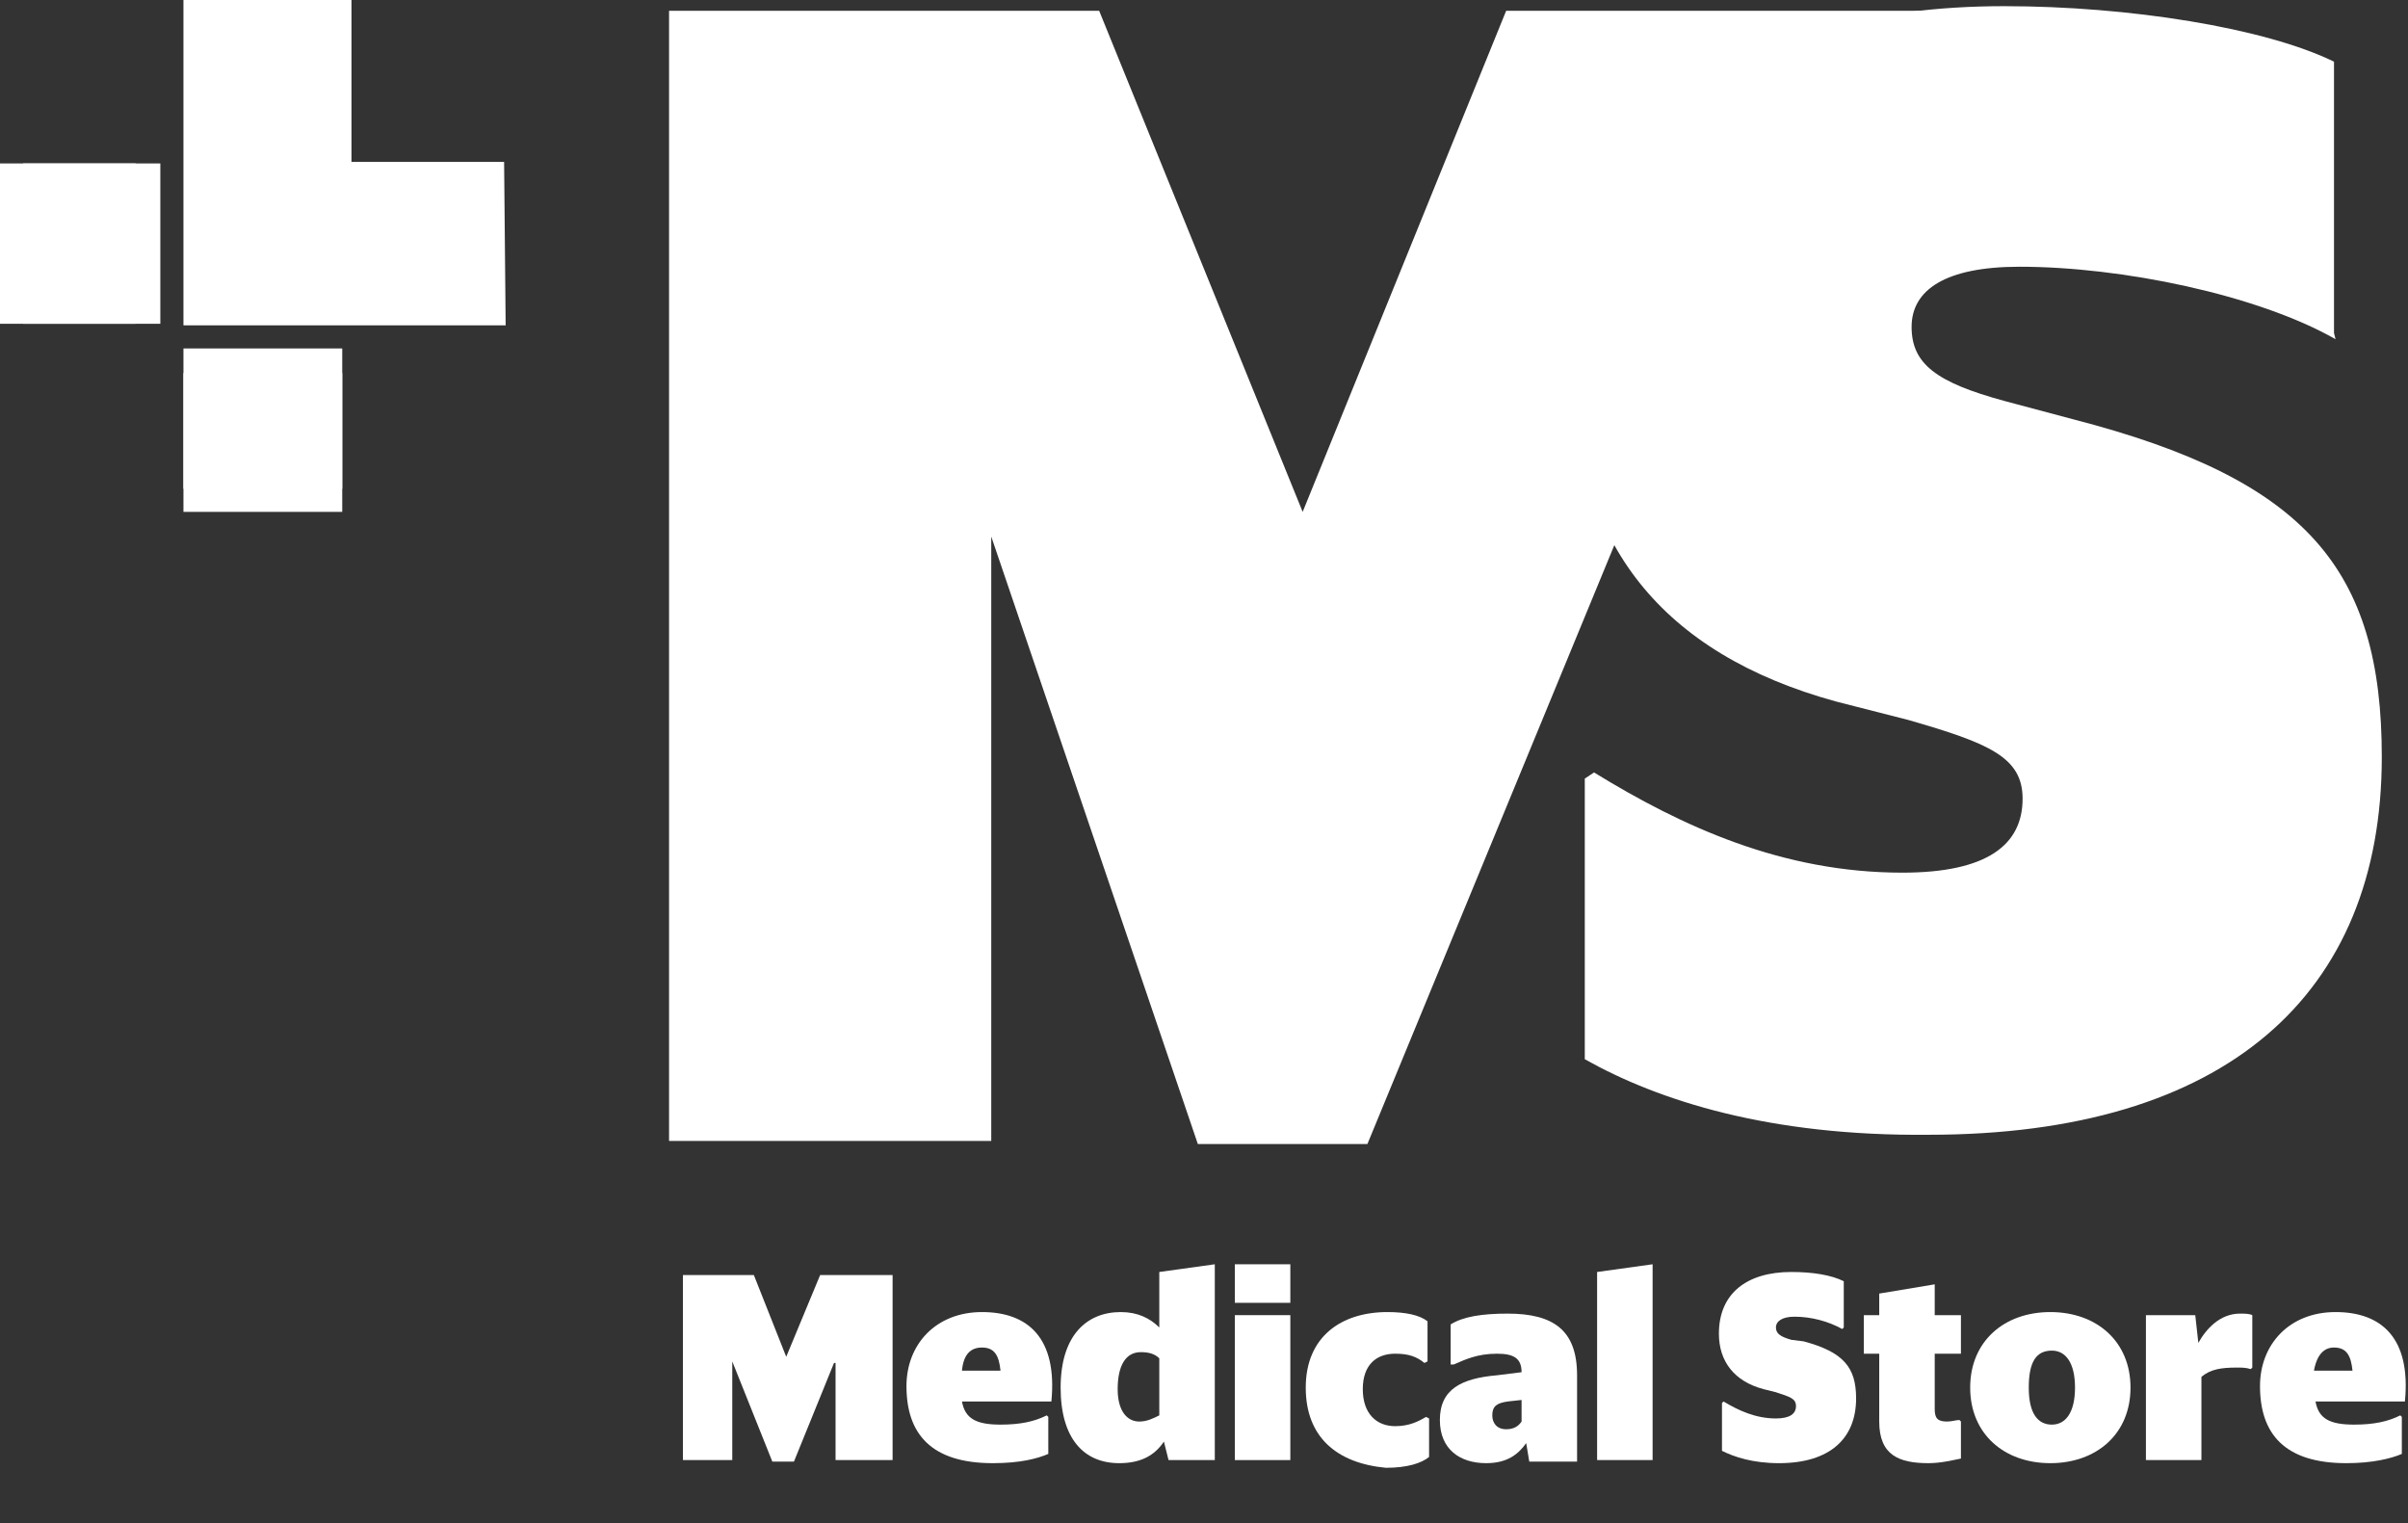 <svg xmlns="http://www.w3.org/2000/svg" xmlns:xlink="http://www.w3.org/1999/xlink" id="Capa_1" x="0px" y="0px" viewBox="0 0 156.2 98.8" style="enable-background:new 0 0 156.2 98.8;" xml:space="preserve">
<rect x="0" y="0" width="156.2" height="98.8" fill="#333333" stroke="none"/>
<style type="text/css">
	.st0{fill:#FFFFFF;}
</style>
<g>
	<g>
		<g>
			<path class="st0" d="M104.7,35.4l-16,38.8h-11L64.3,34.8V74H43.4V0.7h27.9l13.2,32.5L97.7,0.7h28.8"></path>
		</g>
	</g>
	<g>
		<g>
			<path class="st0" d="M102.8,68.7V50.5l0.6-0.4c5.7,3.5,12.2,6.5,20,6.5c5.5,0,7.8-1.8,7.8-4.8c0-2.7-2.2-3.6-7.4-5.1l-4.7-1.2     c-11.3-3.1-17-10.3-17-21.3c0-15.5,10.4-23.8,27.9-23.8c8.1,0,16.9,1.4,21.4,3.6v17.6l0.1,0.4c-5.1-2.9-13.9-4.7-20.5-4.7     c-4.8,0-7,1.5-7,3.9s1.6,3.6,6,4.8l4.5,1.2c15.1,3.9,20,9.7,20,21.9c0,15.4-10.1,24.5-29.4,24.5     C114.8,73.7,107.6,71.4,102.8,68.7z"></path>
		</g>
	</g>
	<g>
		<polygon class="st0" points="11.9,0 22.8,0 22.8,10.5 32.7,10.5 32.8,21.1 11.9,21.1   "></polygon>
	</g>
	<g>
		<g>
			<polyline class="st0" points="11.9,22.6 22.2,22.6 22.2,31.7 11.9,31.7    "></polyline>
		</g>
		<g>
			<polyline class="st0" points="11.9,24.2 22.2,24.2 22.2,33.2 11.9,33.2    "></polyline>
		</g>
	</g>
	<g>
		<g>
			<polyline class="st0" points="10.4,10.6 1.5,10.6 1.5,21 10.4,21    "></polyline>
		</g>
		<g>
			<polyline class="st0" points="8.8,10.6 0,10.6 0,21 8.8,21    "></polyline>
		</g>
	</g>
	<g>
		<path class="st0" d="M54.1,88.4l-2.6,6.4h-1.4l-2.6-6.5v6.4h-3.2v-12h4.6L51,88l2.2-5.3h4.7v12h-3.7V88.4z"></path>
		<path class="st0" d="M64.4,94.9c-4,0-5.6-1.9-5.6-5c0-2.7,1.9-4.8,4.9-4.8c3,0,4.9,1.7,4.5,5.8h-5.8c0.2,1.1,0.9,1.5,2.5,1.5    c1.3,0,2.2-0.2,3-0.6l0.1,0.1v2.4C67.3,94.6,66.2,94.9,64.4,94.9z M62.4,88.9h2.5c-0.1-1-0.4-1.5-1.2-1.5    C63,87.4,62.5,87.8,62.4,88.9z"></path>
		<path class="st0" d="M75.5,93.5c-0.6,0.9-1.5,1.4-2.9,1.4c-2.3,0-3.8-1.6-3.8-4.9c0-3.4,1.7-4.9,3.9-4.9c1.1,0,1.9,0.4,2.5,1v-3.6    l3.6-0.5v12.7h-3L75.5,93.5z M75.2,91.8v-3.7c-0.3-0.3-0.7-0.4-1.2-0.4c-1,0-1.5,0.9-1.5,2.4c0,1.4,0.6,2.1,1.4,2.1    C74.4,92.2,74.8,92,75.2,91.8z"></path>
		<path class="st0" d="M80.1,82h3.6v2.5h-3.6V82z M80.1,85.3h3.6v9.4h-3.6V85.3z"></path>
		<path class="st0" d="M84.7,90c0-3.3,2.3-4.9,5.3-4.9c1.2,0,2.1,0.2,2.6,0.6v2.6l-0.2,0.1c-0.5-0.4-1-0.6-1.9-0.6    c-1.2,0-2.1,0.7-2.1,2.3c0,1.6,0.9,2.4,2.1,2.4c0.9,0,1.5-0.3,2-0.6l0.2,0.1v2.5c-0.5,0.4-1.4,0.7-2.8,0.7    C86.7,94.9,84.7,93.2,84.7,90z"></path>
		<path class="st0" d="M99,93.6c-0.5,0.7-1.2,1.3-2.6,1.3c-1.7,0-3-0.9-3-2.8c0-2,1.4-2.7,3.7-2.9l1.6-0.2c0-0.9-0.5-1.2-1.6-1.2    c-1.3,0-2.1,0.4-2.8,0.7l-0.2,0v-2.6c0.8-0.5,2-0.7,3.7-0.7c3,0,4.5,1.1,4.5,4v5.6h-3.1L99,93.6z M98.7,92.2v-1.4l-0.9,0.1    c-0.7,0.1-1,0.3-1,0.9c0,0.5,0.3,0.9,0.9,0.9C98.2,92.7,98.5,92.5,98.7,92.2z"></path>
		<path class="st0" d="M103.6,82.5l3.6-0.5v12.7h-3.6V82.5z"></path>
		<path class="st0" d="M111.7,94.1V91l0.1-0.1c1,0.6,2.1,1.1,3.4,1.1c0.9,0,1.3-0.3,1.3-0.8c0-0.5-0.4-0.6-1.3-0.9l-0.8-0.2    c-1.9-0.5-2.9-1.8-2.9-3.6c0-2.6,1.8-4,4.7-4c1.4,0,2.6,0.2,3.4,0.6v3l-0.1,0.1c-0.9-0.5-2-0.8-3.1-0.8c-0.8,0-1.2,0.3-1.2,0.7    c0,0.4,0.3,0.6,1,0.8L117,87c2.6,0.7,3.4,1.7,3.4,3.7c0,2.6-1.7,4.2-5,4.2C113.7,94.9,112.5,94.5,111.7,94.1z"></path>
		<path class="st0" d="M125.1,94.9c-1.9,0-3.2-0.5-3.2-2.7v-4.4h-1v-2.5h1v-1.4l3.6-0.6v2h1.7v2.5h-1.7v3.6c0,0.6,0.2,0.8,0.8,0.8    c0.3,0,0.6-0.1,0.8-0.1l0.1,0.1v2.4C126.7,94.7,125.9,94.9,125.1,94.9z"></path>
		<path class="st0" d="M127.8,90c0-3,2.2-4.9,5.2-4.9s5.2,1.9,5.2,4.9s-2.2,4.9-5.2,4.9S127.8,93,127.8,90z M134.6,90    c0-1.6-0.6-2.4-1.5-2.4c-1,0-1.5,0.7-1.5,2.4s0.6,2.4,1.5,2.4C134,92.4,134.6,91.6,134.6,90z"></path>
		<path class="st0" d="M142.8,89.3v5.4h-3.6v-9.4h3.2l0.2,1.8c0.5-0.9,1.4-1.9,2.7-1.9c0.3,0,0.6,0,0.8,0.1v3.4l-0.1,0.1    c-0.3-0.1-0.6-0.1-0.9-0.1C144.1,88.7,143.4,88.8,142.8,89.3z"></path>
		<path class="st0" d="M152.2,94.9c-4,0-5.6-1.9-5.6-5c0-2.7,1.9-4.8,4.9-4.8c3,0,4.9,1.7,4.5,5.8h-5.8c0.2,1.1,0.9,1.5,2.5,1.5    c1.3,0,2.2-0.2,3-0.6l0.1,0.1v2.4C155.1,94.6,153.9,94.9,152.2,94.9z M150.1,88.9h2.5c-0.1-1-0.4-1.5-1.2-1.5    C150.8,87.4,150.3,87.8,150.1,88.9z"></path>
	</g>
</g>
</svg>